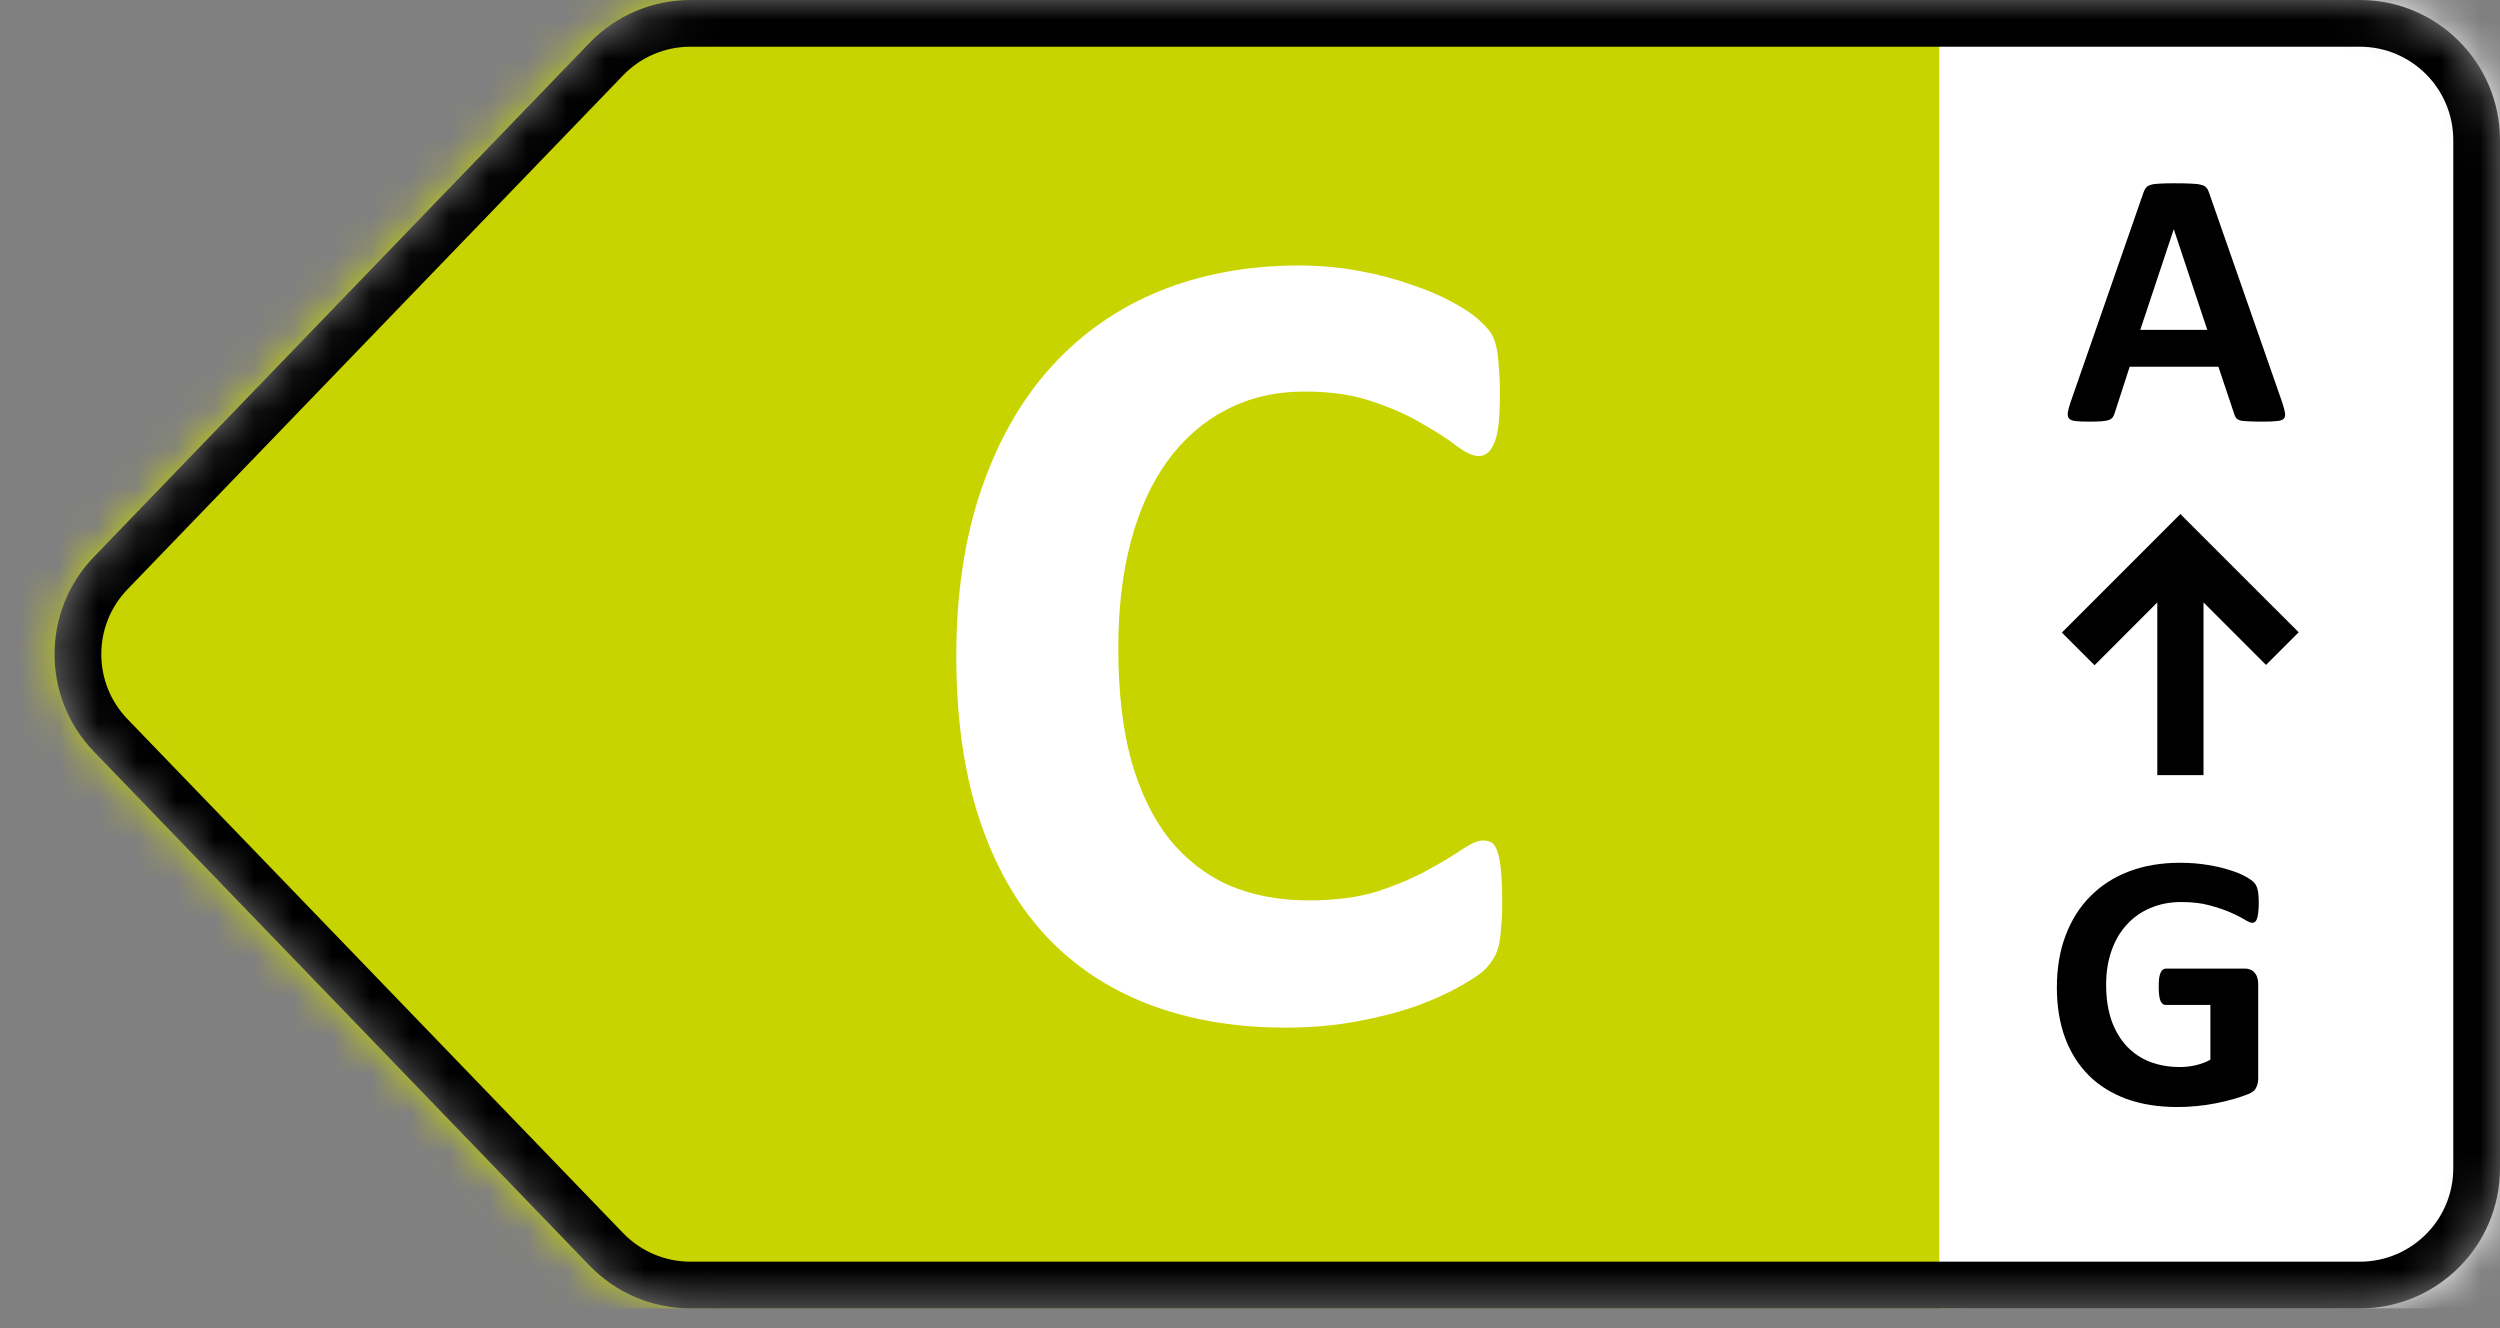 <svg width="64" height="34" viewBox="0 0 64 34" fill="none" xmlns="http://www.w3.org/2000/svg">
<rect x="0" y="0" width="64" height="34" fill="#808080" stroke="none"/>
<mask id="mask0_3830_16045" style="mask-type:alpha" maskUnits="userSpaceOnUse" x="1" y="0" width="63" height="34">
<path d="M17.674 0H60.411C62.393 0 64 1.607 64 3.589V29.907C64 31.889 62.393 33.495 60.411 33.495H17.674C16.7 33.495 15.767 33.099 15.091 32.398L2.402 19.239C1.062 17.849 1.062 15.647 2.402 14.257L15.091 1.098C15.767 0.396 16.7 0 17.674 0Z" fill="#D9D9D9"/>
</mask>
<g mask="url(#mask0_3830_16045)">
<rect width="50.173" height="33.495" transform="matrix(-1 0 0 1 50.202 0)" fill="#C8D400"/>
<path d="M38.456 23.138C38.456 23.381 38.446 23.59 38.426 23.766C38.417 23.931 38.397 24.077 38.368 24.204C38.339 24.321 38.3 24.423 38.251 24.511C38.203 24.598 38.125 24.7 38.017 24.817C37.91 24.924 37.701 25.065 37.39 25.241C37.088 25.416 36.713 25.586 36.265 25.752C35.827 25.907 35.321 26.039 34.746 26.146C34.182 26.253 33.569 26.307 32.907 26.307C31.612 26.307 30.444 26.107 29.402 25.708C28.36 25.309 27.474 24.715 26.744 23.926C26.014 23.128 25.454 22.135 25.065 20.947C24.675 19.76 24.481 18.377 24.481 16.8C24.481 15.194 24.695 13.768 25.123 12.522C25.552 11.275 26.15 10.229 26.919 9.382C27.689 8.535 28.608 7.893 29.679 7.454C30.76 7.016 31.948 6.797 33.242 6.797C33.768 6.797 34.274 6.841 34.761 6.929C35.248 7.016 35.696 7.133 36.105 7.279C36.523 7.415 36.898 7.576 37.229 7.761C37.56 7.946 37.789 8.107 37.915 8.243C38.052 8.37 38.144 8.477 38.193 8.564C38.241 8.652 38.28 8.764 38.31 8.9C38.339 9.036 38.358 9.197 38.368 9.382C38.388 9.567 38.397 9.796 38.397 10.068C38.397 10.36 38.388 10.609 38.368 10.813C38.349 11.018 38.314 11.183 38.266 11.31C38.217 11.436 38.159 11.529 38.09 11.587C38.022 11.645 37.944 11.675 37.857 11.675C37.711 11.675 37.526 11.592 37.302 11.426C37.078 11.251 36.786 11.061 36.426 10.857C36.075 10.643 35.652 10.453 35.155 10.287C34.669 10.112 34.084 10.024 33.403 10.024C32.653 10.024 31.982 10.18 31.388 10.492C30.804 10.794 30.302 11.232 29.884 11.806C29.475 12.371 29.163 13.057 28.949 13.865C28.735 14.673 28.628 15.583 28.628 16.596C28.628 17.706 28.74 18.669 28.964 19.487C29.197 20.295 29.524 20.962 29.942 21.488C30.37 22.013 30.882 22.408 31.476 22.671C32.079 22.924 32.756 23.05 33.505 23.05C34.187 23.05 34.776 22.972 35.272 22.817C35.769 22.651 36.192 22.471 36.543 22.276C36.903 22.082 37.195 21.906 37.419 21.751C37.653 21.595 37.833 21.517 37.959 21.517C38.056 21.517 38.134 21.536 38.193 21.575C38.251 21.614 38.3 21.692 38.339 21.809C38.378 21.926 38.407 22.091 38.426 22.305C38.446 22.51 38.456 22.787 38.456 23.138Z" fill="white"/>
<rect width="14.355" height="33.495" transform="matrix(-1 0 0 1 64 0)" fill="white"/>
<path fill-rule="evenodd" clip-rule="evenodd" d="M17.674 1.196H60.411C61.733 1.196 62.804 2.267 62.804 3.589V29.907C62.804 31.228 61.733 32.299 60.411 32.299H17.674C17.025 32.299 16.403 32.035 15.952 31.567L3.263 18.408C2.37 17.482 2.37 16.014 3.263 15.087L15.952 1.928C16.403 1.46 17.025 1.196 17.674 1.196ZM60.411 0H17.674C16.7 0 15.767 0.396 15.091 1.098L2.402 14.257C1.062 15.647 1.062 17.849 2.402 19.239L15.091 32.398C15.767 33.099 16.7 33.495 17.674 33.495H60.411C62.393 33.495 64 31.889 64 29.907V3.589C64 1.607 62.393 0 60.411 0Z" fill="black"/>
<path d="M58.427 10.308C58.464 10.421 58.487 10.509 58.497 10.575C58.506 10.64 58.494 10.69 58.459 10.724C58.425 10.755 58.364 10.774 58.277 10.78C58.19 10.79 58.07 10.794 57.917 10.794C57.758 10.794 57.634 10.791 57.544 10.785C57.456 10.782 57.389 10.774 57.343 10.762C57.296 10.746 57.263 10.726 57.245 10.701C57.226 10.676 57.21 10.643 57.198 10.603L56.791 9.388H54.52L54.137 10.57C54.124 10.614 54.107 10.651 54.086 10.682C54.067 10.71 54.034 10.734 53.987 10.752C53.944 10.768 53.88 10.779 53.796 10.785C53.715 10.791 53.607 10.794 53.473 10.794C53.33 10.794 53.218 10.79 53.137 10.78C53.056 10.771 53 10.749 52.969 10.715C52.938 10.678 52.927 10.626 52.936 10.561C52.945 10.495 52.969 10.408 53.006 10.299L54.871 4.935C54.889 4.882 54.911 4.84 54.936 4.808C54.961 4.774 55 4.749 55.053 4.734C55.109 4.715 55.185 4.704 55.282 4.701C55.378 4.695 55.506 4.692 55.665 4.692C55.849 4.692 55.995 4.695 56.104 4.701C56.213 4.704 56.297 4.715 56.357 4.734C56.419 4.749 56.462 4.774 56.487 4.808C56.516 4.843 56.539 4.889 56.557 4.949L58.427 10.308ZM55.651 5.874H55.646L54.791 8.444H56.506L55.651 5.874Z" fill="black"/>
<path d="M58.846 16.186L55.818 13.159L52.784 16.194L53.62 17.03L55.227 15.422V19.844H56.41V15.422L58.01 17.022L58.846 16.186Z" fill="black"/>
<path d="M57.824 23.129C57.824 23.22 57.819 23.297 57.81 23.363C57.804 23.428 57.793 23.481 57.777 23.522C57.765 23.559 57.748 23.586 57.726 23.601C57.707 23.617 57.684 23.625 57.656 23.625C57.615 23.625 57.55 23.596 57.459 23.54C57.369 23.484 57.249 23.424 57.1 23.358C56.95 23.293 56.771 23.232 56.562 23.176C56.357 23.12 56.117 23.092 55.843 23.092C55.55 23.092 55.285 23.143 55.048 23.246C54.811 23.346 54.609 23.489 54.441 23.676C54.273 23.86 54.143 24.082 54.053 24.344C53.962 24.603 53.917 24.889 53.917 25.204C53.917 25.55 53.962 25.855 54.053 26.12C54.146 26.382 54.276 26.601 54.441 26.779C54.606 26.956 54.804 27.09 55.034 27.181C55.268 27.271 55.525 27.316 55.805 27.316C55.942 27.316 56.078 27.301 56.212 27.269C56.346 27.238 56.47 27.192 56.586 27.129V25.727H55.441C55.385 25.727 55.341 25.693 55.31 25.625C55.279 25.553 55.263 25.433 55.263 25.265C55.263 25.177 55.266 25.104 55.273 25.045C55.282 24.986 55.294 24.939 55.31 24.905C55.325 24.867 55.344 24.841 55.366 24.826C55.388 24.807 55.413 24.797 55.441 24.797H57.483C57.533 24.797 57.576 24.807 57.614 24.826C57.654 24.841 57.688 24.866 57.716 24.9C57.748 24.934 57.771 24.977 57.786 25.026C57.802 25.073 57.81 25.128 57.81 25.19V27.596C57.81 27.69 57.793 27.773 57.758 27.844C57.727 27.913 57.66 27.967 57.557 28.008C57.458 28.048 57.333 28.09 57.184 28.134C57.034 28.177 56.878 28.215 56.716 28.246C56.557 28.277 56.395 28.301 56.23 28.316C56.068 28.332 55.905 28.34 55.74 28.34C55.257 28.34 54.824 28.271 54.441 28.134C54.061 27.994 53.738 27.793 53.473 27.531C53.209 27.266 53.006 26.945 52.866 26.569C52.726 26.188 52.656 25.759 52.656 25.279C52.656 24.783 52.73 24.34 52.88 23.947C53.029 23.551 53.241 23.216 53.516 22.942C53.79 22.665 54.12 22.453 54.506 22.307C54.895 22.16 55.329 22.087 55.805 22.087C56.067 22.087 56.305 22.106 56.52 22.143C56.735 22.177 56.922 22.221 57.081 22.274C57.243 22.324 57.377 22.378 57.483 22.438C57.589 22.497 57.662 22.548 57.702 22.592C57.746 22.635 57.777 22.698 57.796 22.779C57.815 22.857 57.824 22.974 57.824 23.129Z" fill="black"/>
</g>
</svg>
